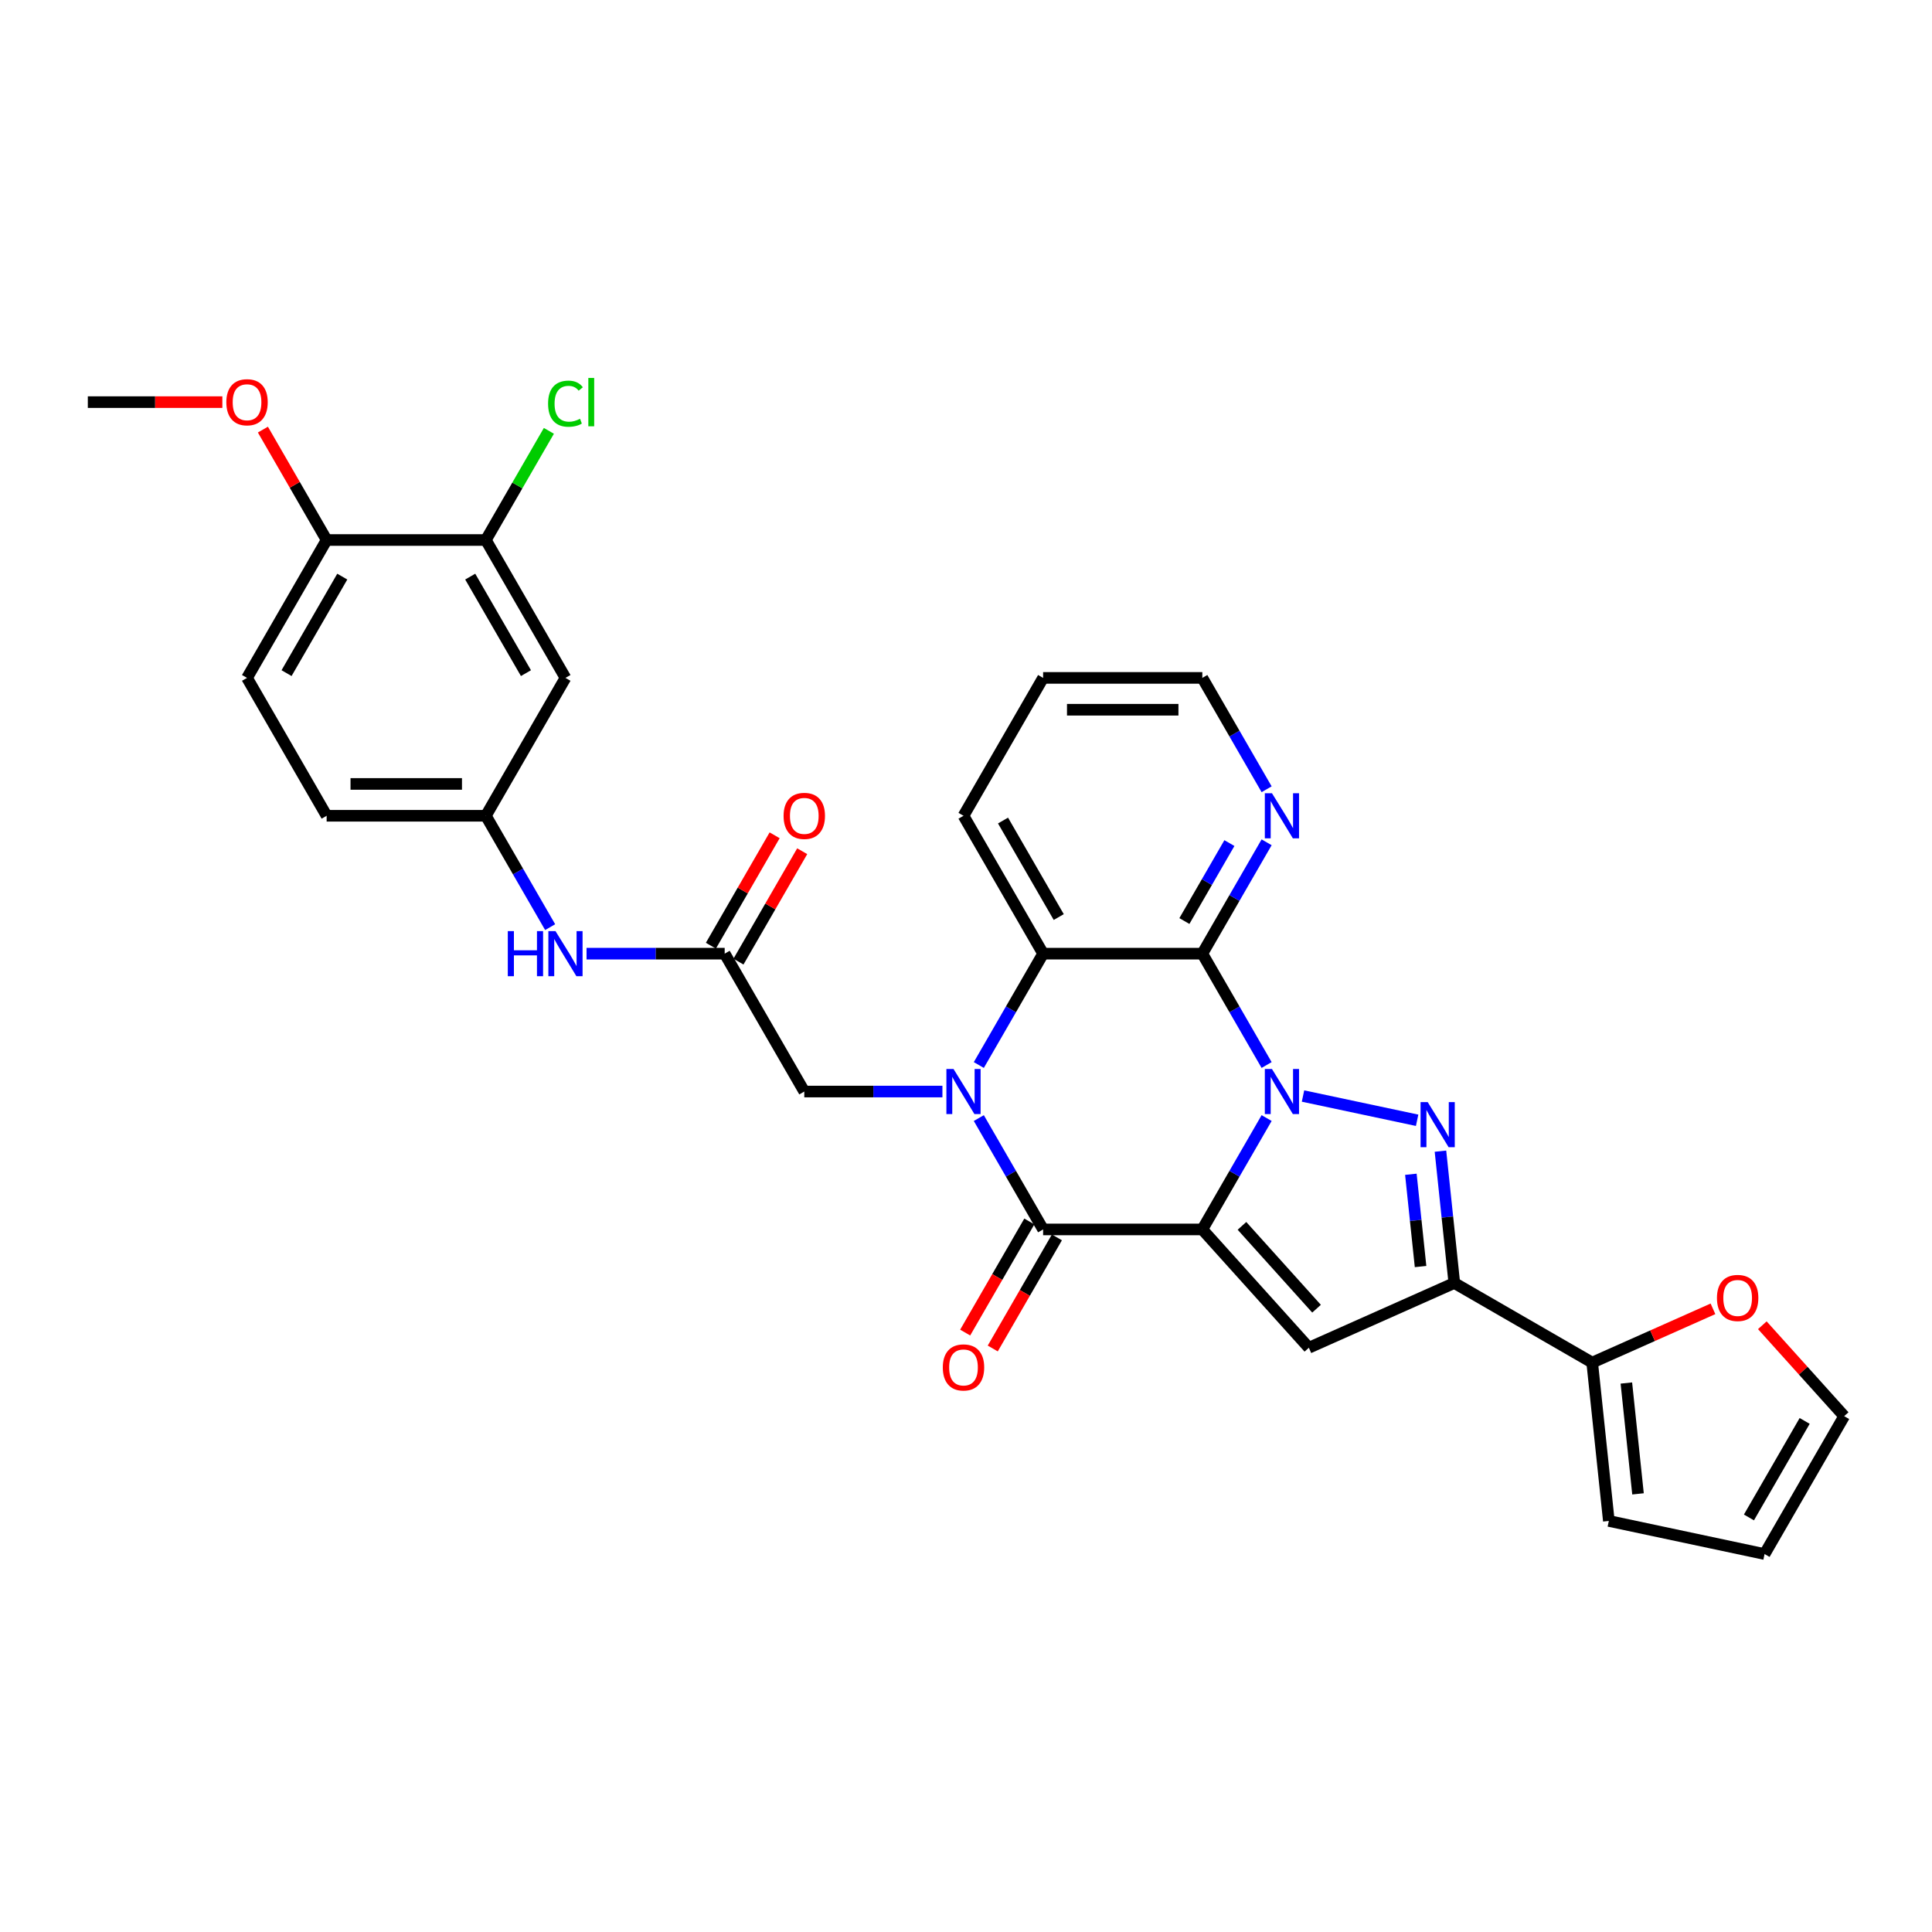<?xml version='1.0' encoding='iso-8859-1'?>
<svg version='1.1' baseProfile='full'
              xmlns='http://www.w3.org/2000/svg'
                      xmlns:rdkit='http://www.rdkit.org/xml'
                      xmlns:xlink='http://www.w3.org/1999/xlink'
                  xml:space='preserve'
width='1000px' height='1000px' viewBox='0 0 1000 1000'>
<!-- END OF HEADER -->
<rect style='opacity:1.0;fill:#FFFFFF;stroke:none' width='1000' height='1000' x='0' y='0'> </rect>
<path class='bond-0' d='M 622.321,636.351 L 638.96,607.531' style='fill:none;fill-rule:evenodd;stroke:#000000;stroke-width:6px;stroke-linecap:butt;stroke-linejoin:miter;stroke-opacity:1' />
<path class='bond-0' d='M 638.96,607.531 L 655.6,578.712' style='fill:none;fill-rule:evenodd;stroke:#0000FF;stroke-width:6px;stroke-linecap:butt;stroke-linejoin:miter;stroke-opacity:1' />
<path class='bond-2' d='M 622.321,636.351 L 539.912,636.351' style='fill:none;fill-rule:evenodd;stroke:#000000;stroke-width:6px;stroke-linecap:butt;stroke-linejoin:miter;stroke-opacity:1' />
<path class='bond-5' d='M 622.321,636.351 L 677.464,697.593' style='fill:none;fill-rule:evenodd;stroke:#000000;stroke-width:6px;stroke-linecap:butt;stroke-linejoin:miter;stroke-opacity:1' />
<path class='bond-5' d='M 642.841,634.509 L 681.441,677.379' style='fill:none;fill-rule:evenodd;stroke:#000000;stroke-width:6px;stroke-linecap:butt;stroke-linejoin:miter;stroke-opacity:1' />
<path class='bond-3' d='M 674.437,567.302 L 733.503,579.856' style='fill:none;fill-rule:evenodd;stroke:#0000FF;stroke-width:6px;stroke-linecap:butt;stroke-linejoin:miter;stroke-opacity:1' />
<path class='bond-4' d='M 655.6,551.253 L 638.96,522.433' style='fill:none;fill-rule:evenodd;stroke:#0000FF;stroke-width:6px;stroke-linecap:butt;stroke-linejoin:miter;stroke-opacity:1' />
<path class='bond-4' d='M 638.96,522.433 L 622.321,493.614' style='fill:none;fill-rule:evenodd;stroke:#000000;stroke-width:6px;stroke-linecap:butt;stroke-linejoin:miter;stroke-opacity:1' />
<path class='bond-1' d='M 506.634,578.712 L 523.273,607.531' style='fill:none;fill-rule:evenodd;stroke:#0000FF;stroke-width:6px;stroke-linecap:butt;stroke-linejoin:miter;stroke-opacity:1' />
<path class='bond-1' d='M 523.273,607.531 L 539.912,636.351' style='fill:none;fill-rule:evenodd;stroke:#000000;stroke-width:6px;stroke-linecap:butt;stroke-linejoin:miter;stroke-opacity:1' />
<path class='bond-7' d='M 506.634,551.253 L 523.273,522.433' style='fill:none;fill-rule:evenodd;stroke:#0000FF;stroke-width:6px;stroke-linecap:butt;stroke-linejoin:miter;stroke-opacity:1' />
<path class='bond-7' d='M 523.273,522.433 L 539.912,493.614' style='fill:none;fill-rule:evenodd;stroke:#000000;stroke-width:6px;stroke-linecap:butt;stroke-linejoin:miter;stroke-opacity:1' />
<path class='bond-9' d='M 487.796,564.982 L 452.047,564.982' style='fill:none;fill-rule:evenodd;stroke:#0000FF;stroke-width:6px;stroke-linecap:butt;stroke-linejoin:miter;stroke-opacity:1' />
<path class='bond-9' d='M 452.047,564.982 L 416.298,564.982' style='fill:none;fill-rule:evenodd;stroke:#000000;stroke-width:6px;stroke-linecap:butt;stroke-linejoin:miter;stroke-opacity:1' />
<path class='bond-15' d='M 532.775,632.231 L 516.174,660.984' style='fill:none;fill-rule:evenodd;stroke:#000000;stroke-width:6px;stroke-linecap:butt;stroke-linejoin:miter;stroke-opacity:1' />
<path class='bond-15' d='M 516.174,660.984 L 499.573,689.738' style='fill:none;fill-rule:evenodd;stroke:#FF0000;stroke-width:6px;stroke-linecap:butt;stroke-linejoin:miter;stroke-opacity:1' />
<path class='bond-15' d='M 547.049,640.472 L 530.448,669.225' style='fill:none;fill-rule:evenodd;stroke:#000000;stroke-width:6px;stroke-linecap:butt;stroke-linejoin:miter;stroke-opacity:1' />
<path class='bond-15' d='M 530.448,669.225 L 513.847,697.979' style='fill:none;fill-rule:evenodd;stroke:#FF0000;stroke-width:6px;stroke-linecap:butt;stroke-linejoin:miter;stroke-opacity:1' />
<path class='bond-31' d='M 745.578,595.846 L 749.163,629.96' style='fill:none;fill-rule:evenodd;stroke:#0000FF;stroke-width:6px;stroke-linecap:butt;stroke-linejoin:miter;stroke-opacity:1' />
<path class='bond-31' d='M 749.163,629.96 L 752.749,664.074' style='fill:none;fill-rule:evenodd;stroke:#000000;stroke-width:6px;stroke-linecap:butt;stroke-linejoin:miter;stroke-opacity:1' />
<path class='bond-31' d='M 730.262,607.803 L 732.772,631.683' style='fill:none;fill-rule:evenodd;stroke:#0000FF;stroke-width:6px;stroke-linecap:butt;stroke-linejoin:miter;stroke-opacity:1' />
<path class='bond-31' d='M 732.772,631.683 L 735.282,655.563' style='fill:none;fill-rule:evenodd;stroke:#000000;stroke-width:6px;stroke-linecap:butt;stroke-linejoin:miter;stroke-opacity:1' />
<path class='bond-11' d='M 622.321,493.614 L 638.96,464.794' style='fill:none;fill-rule:evenodd;stroke:#000000;stroke-width:6px;stroke-linecap:butt;stroke-linejoin:miter;stroke-opacity:1' />
<path class='bond-11' d='M 638.96,464.794 L 655.6,435.974' style='fill:none;fill-rule:evenodd;stroke:#0000FF;stroke-width:6px;stroke-linecap:butt;stroke-linejoin:miter;stroke-opacity:1' />
<path class='bond-11' d='M 613.039,476.727 L 624.687,456.553' style='fill:none;fill-rule:evenodd;stroke:#000000;stroke-width:6px;stroke-linecap:butt;stroke-linejoin:miter;stroke-opacity:1' />
<path class='bond-11' d='M 624.687,456.553 L 636.334,436.379' style='fill:none;fill-rule:evenodd;stroke:#0000FF;stroke-width:6px;stroke-linecap:butt;stroke-linejoin:miter;stroke-opacity:1' />
<path class='bond-32' d='M 622.321,493.614 L 539.912,493.614' style='fill:none;fill-rule:evenodd;stroke:#000000;stroke-width:6px;stroke-linecap:butt;stroke-linejoin:miter;stroke-opacity:1' />
<path class='bond-6' d='M 677.464,697.593 L 752.749,664.074' style='fill:none;fill-rule:evenodd;stroke:#000000;stroke-width:6px;stroke-linecap:butt;stroke-linejoin:miter;stroke-opacity:1' />
<path class='bond-8' d='M 752.749,664.074 L 824.118,705.279' style='fill:none;fill-rule:evenodd;stroke:#000000;stroke-width:6px;stroke-linecap:butt;stroke-linejoin:miter;stroke-opacity:1' />
<path class='bond-26' d='M 539.912,493.614 L 498.707,422.245' style='fill:none;fill-rule:evenodd;stroke:#000000;stroke-width:6px;stroke-linecap:butt;stroke-linejoin:miter;stroke-opacity:1' />
<path class='bond-26' d='M 548.005,474.667 L 519.162,424.709' style='fill:none;fill-rule:evenodd;stroke:#000000;stroke-width:6px;stroke-linecap:butt;stroke-linejoin:miter;stroke-opacity:1' />
<path class='bond-16' d='M 824.118,705.279 L 855.374,691.363' style='fill:none;fill-rule:evenodd;stroke:#000000;stroke-width:6px;stroke-linecap:butt;stroke-linejoin:miter;stroke-opacity:1' />
<path class='bond-16' d='M 855.374,691.363 L 886.629,677.447' style='fill:none;fill-rule:evenodd;stroke:#FF0000;stroke-width:6px;stroke-linecap:butt;stroke-linejoin:miter;stroke-opacity:1' />
<path class='bond-18' d='M 824.118,705.279 L 832.732,787.237' style='fill:none;fill-rule:evenodd;stroke:#000000;stroke-width:6px;stroke-linecap:butt;stroke-linejoin:miter;stroke-opacity:1' />
<path class='bond-18' d='M 841.802,715.85 L 847.831,773.221' style='fill:none;fill-rule:evenodd;stroke:#000000;stroke-width:6px;stroke-linecap:butt;stroke-linejoin:miter;stroke-opacity:1' />
<path class='bond-10' d='M 416.298,564.982 L 375.093,493.614' style='fill:none;fill-rule:evenodd;stroke:#000000;stroke-width:6px;stroke-linecap:butt;stroke-linejoin:miter;stroke-opacity:1' />
<path class='bond-14' d='M 375.093,493.614 L 339.343,493.614' style='fill:none;fill-rule:evenodd;stroke:#000000;stroke-width:6px;stroke-linecap:butt;stroke-linejoin:miter;stroke-opacity:1' />
<path class='bond-14' d='M 339.343,493.614 L 303.594,493.614' style='fill:none;fill-rule:evenodd;stroke:#0000FF;stroke-width:6px;stroke-linecap:butt;stroke-linejoin:miter;stroke-opacity:1' />
<path class='bond-20' d='M 382.23,497.734 L 398.726,469.162' style='fill:none;fill-rule:evenodd;stroke:#000000;stroke-width:6px;stroke-linecap:butt;stroke-linejoin:miter;stroke-opacity:1' />
<path class='bond-20' d='M 398.726,469.162 L 415.222,440.589' style='fill:none;fill-rule:evenodd;stroke:#FF0000;stroke-width:6px;stroke-linecap:butt;stroke-linejoin:miter;stroke-opacity:1' />
<path class='bond-20' d='M 367.956,489.493 L 384.452,460.921' style='fill:none;fill-rule:evenodd;stroke:#000000;stroke-width:6px;stroke-linecap:butt;stroke-linejoin:miter;stroke-opacity:1' />
<path class='bond-20' d='M 384.452,460.921 L 400.948,432.348' style='fill:none;fill-rule:evenodd;stroke:#FF0000;stroke-width:6px;stroke-linecap:butt;stroke-linejoin:miter;stroke-opacity:1' />
<path class='bond-28' d='M 655.6,408.515 L 638.96,379.696' style='fill:none;fill-rule:evenodd;stroke:#0000FF;stroke-width:6px;stroke-linecap:butt;stroke-linejoin:miter;stroke-opacity:1' />
<path class='bond-28' d='M 638.96,379.696 L 622.321,350.876' style='fill:none;fill-rule:evenodd;stroke:#000000;stroke-width:6px;stroke-linecap:butt;stroke-linejoin:miter;stroke-opacity:1' />
<path class='bond-12' d='M 251.478,279.507 L 292.683,350.876' style='fill:none;fill-rule:evenodd;stroke:#000000;stroke-width:6px;stroke-linecap:butt;stroke-linejoin:miter;stroke-opacity:1' />
<path class='bond-12' d='M 243.385,298.454 L 272.229,348.412' style='fill:none;fill-rule:evenodd;stroke:#000000;stroke-width:6px;stroke-linecap:butt;stroke-linejoin:miter;stroke-opacity:1' />
<path class='bond-24' d='M 251.478,279.507 L 267.789,251.256' style='fill:none;fill-rule:evenodd;stroke:#000000;stroke-width:6px;stroke-linecap:butt;stroke-linejoin:miter;stroke-opacity:1' />
<path class='bond-24' d='M 267.789,251.256 L 284.1,223.005' style='fill:none;fill-rule:evenodd;stroke:#00CC00;stroke-width:6px;stroke-linecap:butt;stroke-linejoin:miter;stroke-opacity:1' />
<path class='bond-35' d='M 251.478,279.507 L 169.069,279.507' style='fill:none;fill-rule:evenodd;stroke:#000000;stroke-width:6px;stroke-linecap:butt;stroke-linejoin:miter;stroke-opacity:1' />
<path class='bond-13' d='M 292.683,350.876 L 251.478,422.245' style='fill:none;fill-rule:evenodd;stroke:#000000;stroke-width:6px;stroke-linecap:butt;stroke-linejoin:miter;stroke-opacity:1' />
<path class='bond-17' d='M 284.757,479.884 L 268.117,451.065' style='fill:none;fill-rule:evenodd;stroke:#0000FF;stroke-width:6px;stroke-linecap:butt;stroke-linejoin:miter;stroke-opacity:1' />
<path class='bond-17' d='M 268.117,451.065 L 251.478,422.245' style='fill:none;fill-rule:evenodd;stroke:#000000;stroke-width:6px;stroke-linecap:butt;stroke-linejoin:miter;stroke-opacity:1' />
<path class='bond-21' d='M 912.176,685.947 L 933.361,709.475' style='fill:none;fill-rule:evenodd;stroke:#FF0000;stroke-width:6px;stroke-linecap:butt;stroke-linejoin:miter;stroke-opacity:1' />
<path class='bond-21' d='M 933.361,709.475 L 954.545,733.002' style='fill:none;fill-rule:evenodd;stroke:#000000;stroke-width:6px;stroke-linecap:butt;stroke-linejoin:miter;stroke-opacity:1' />
<path class='bond-25' d='M 251.478,422.245 L 169.069,422.245' style='fill:none;fill-rule:evenodd;stroke:#000000;stroke-width:6px;stroke-linecap:butt;stroke-linejoin:miter;stroke-opacity:1' />
<path class='bond-25' d='M 239.117,405.763 L 181.43,405.763' style='fill:none;fill-rule:evenodd;stroke:#000000;stroke-width:6px;stroke-linecap:butt;stroke-linejoin:miter;stroke-opacity:1' />
<path class='bond-22' d='M 832.732,787.237 L 913.341,804.371' style='fill:none;fill-rule:evenodd;stroke:#000000;stroke-width:6px;stroke-linecap:butt;stroke-linejoin:miter;stroke-opacity:1' />
<path class='bond-19' d='M 169.069,279.507 L 127.864,350.876' style='fill:none;fill-rule:evenodd;stroke:#000000;stroke-width:6px;stroke-linecap:butt;stroke-linejoin:miter;stroke-opacity:1' />
<path class='bond-19' d='M 177.162,298.454 L 148.319,348.412' style='fill:none;fill-rule:evenodd;stroke:#000000;stroke-width:6px;stroke-linecap:butt;stroke-linejoin:miter;stroke-opacity:1' />
<path class='bond-27' d='M 169.069,279.507 L 152.573,250.935' style='fill:none;fill-rule:evenodd;stroke:#000000;stroke-width:6px;stroke-linecap:butt;stroke-linejoin:miter;stroke-opacity:1' />
<path class='bond-27' d='M 152.573,250.935 L 136.076,222.362' style='fill:none;fill-rule:evenodd;stroke:#FF0000;stroke-width:6px;stroke-linecap:butt;stroke-linejoin:miter;stroke-opacity:1' />
<path class='bond-33' d='M 954.545,733.002 L 913.341,804.371' style='fill:none;fill-rule:evenodd;stroke:#000000;stroke-width:6px;stroke-linecap:butt;stroke-linejoin:miter;stroke-opacity:1' />
<path class='bond-33' d='M 934.091,735.467 L 905.248,785.425' style='fill:none;fill-rule:evenodd;stroke:#000000;stroke-width:6px;stroke-linecap:butt;stroke-linejoin:miter;stroke-opacity:1' />
<path class='bond-23' d='M 127.864,350.876 L 169.069,422.245' style='fill:none;fill-rule:evenodd;stroke:#000000;stroke-width:6px;stroke-linecap:butt;stroke-linejoin:miter;stroke-opacity:1' />
<path class='bond-30' d='M 498.707,422.245 L 539.912,350.876' style='fill:none;fill-rule:evenodd;stroke:#000000;stroke-width:6px;stroke-linecap:butt;stroke-linejoin:miter;stroke-opacity:1' />
<path class='bond-29' d='M 115.091,208.139 L 80.273,208.139' style='fill:none;fill-rule:evenodd;stroke:#FF0000;stroke-width:6px;stroke-linecap:butt;stroke-linejoin:miter;stroke-opacity:1' />
<path class='bond-29' d='M 80.273,208.139 L 45.455,208.139' style='fill:none;fill-rule:evenodd;stroke:#000000;stroke-width:6px;stroke-linecap:butt;stroke-linejoin:miter;stroke-opacity:1' />
<path class='bond-34' d='M 622.321,350.876 L 539.912,350.876' style='fill:none;fill-rule:evenodd;stroke:#000000;stroke-width:6px;stroke-linecap:butt;stroke-linejoin:miter;stroke-opacity:1' />
<path class='bond-34' d='M 609.96,367.358 L 552.273,367.358' style='fill:none;fill-rule:evenodd;stroke:#000000;stroke-width:6px;stroke-linecap:butt;stroke-linejoin:miter;stroke-opacity:1' />
<path  class='atom-1' d='M 658.367 553.313
L 666.015 565.675
Q 666.773 566.894, 667.993 569.103
Q 669.212 571.311, 669.278 571.443
L 669.278 553.313
L 672.377 553.313
L 672.377 576.652
L 669.18 576.652
L 660.972 563.136
Q 660.016 561.554, 658.994 559.741
Q 658.005 557.928, 657.708 557.368
L 657.708 576.652
L 654.675 576.652
L 654.675 553.313
L 658.367 553.313
' fill='#0000FF'/>
<path  class='atom-2' d='M 493.548 553.313
L 501.196 565.675
Q 501.954 566.894, 503.174 569.103
Q 504.393 571.311, 504.459 571.443
L 504.459 553.313
L 507.558 553.313
L 507.558 576.652
L 504.36 576.652
L 496.152 563.136
Q 495.196 561.554, 494.175 559.741
Q 493.186 557.928, 492.889 557.368
L 492.889 576.652
L 489.856 576.652
L 489.856 553.313
L 493.548 553.313
' fill='#0000FF'/>
<path  class='atom-4' d='M 738.976 570.447
L 746.624 582.809
Q 747.382 584.028, 748.602 586.237
Q 749.821 588.445, 749.887 588.577
L 749.887 570.447
L 752.986 570.447
L 752.986 593.786
L 749.788 593.786
L 741.58 580.27
Q 740.624 578.688, 739.602 576.875
Q 738.613 575.062, 738.317 574.502
L 738.317 593.786
L 735.284 593.786
L 735.284 570.447
L 738.976 570.447
' fill='#0000FF'/>
<path  class='atom-12' d='M 658.367 410.576
L 666.015 422.937
Q 666.773 424.157, 667.993 426.365
Q 669.212 428.574, 669.278 428.706
L 669.278 410.576
L 672.377 410.576
L 672.377 433.914
L 669.18 433.914
L 660.972 420.399
Q 660.016 418.817, 658.994 417.004
Q 658.005 415.191, 657.708 414.63
L 657.708 433.914
L 654.675 433.914
L 654.675 410.576
L 658.367 410.576
' fill='#0000FF'/>
<path  class='atom-15' d='M 262.834 481.944
L 265.999 481.944
L 265.999 491.867
L 277.932 491.867
L 277.932 481.944
L 281.096 481.944
L 281.096 505.283
L 277.932 505.283
L 277.932 494.504
L 265.999 494.504
L 265.999 505.283
L 262.834 505.283
L 262.834 481.944
' fill='#0000FF'/>
<path  class='atom-15' d='M 287.524 481.944
L 295.172 494.306
Q 295.93 495.526, 297.15 497.734
Q 298.369 499.943, 298.435 500.075
L 298.435 481.944
L 301.534 481.944
L 301.534 505.283
L 298.337 505.283
L 290.129 491.768
Q 289.173 490.185, 288.151 488.372
Q 287.162 486.559, 286.865 485.999
L 286.865 505.283
L 283.832 505.283
L 283.832 481.944
L 287.524 481.944
' fill='#0000FF'/>
<path  class='atom-16' d='M 487.994 707.786
Q 487.994 702.182, 490.763 699.05
Q 493.532 695.919, 498.707 695.919
Q 503.882 695.919, 506.651 699.05
Q 509.42 702.182, 509.42 707.786
Q 509.42 713.456, 506.618 716.686
Q 503.816 719.884, 498.707 719.884
Q 493.565 719.884, 490.763 716.686
Q 487.994 713.489, 487.994 707.786
M 498.707 717.246
Q 502.267 717.246, 504.179 714.873
Q 506.124 712.467, 506.124 707.786
Q 506.124 703.204, 504.179 700.896
Q 502.267 698.556, 498.707 698.556
Q 495.147 698.556, 493.202 700.863
Q 491.29 703.171, 491.29 707.786
Q 491.29 712.5, 493.202 714.873
Q 495.147 717.246, 498.707 717.246
' fill='#FF0000'/>
<path  class='atom-17' d='M 888.689 671.826
Q 888.689 666.222, 891.458 663.091
Q 894.227 659.959, 899.403 659.959
Q 904.578 659.959, 907.347 663.091
Q 910.116 666.222, 910.116 671.826
Q 910.116 677.496, 907.314 680.726
Q 904.512 683.924, 899.403 683.924
Q 894.26 683.924, 891.458 680.726
Q 888.689 677.529, 888.689 671.826
M 899.403 681.287
Q 902.963 681.287, 904.875 678.913
Q 906.82 676.507, 906.82 671.826
Q 906.82 667.244, 904.875 664.937
Q 902.963 662.596, 899.403 662.596
Q 895.843 662.596, 893.898 664.904
Q 891.986 667.211, 891.986 671.826
Q 891.986 676.54, 893.898 678.913
Q 895.843 681.287, 899.403 681.287
' fill='#FF0000'/>
<path  class='atom-21' d='M 405.584 422.311
Q 405.584 416.707, 408.353 413.575
Q 411.122 410.444, 416.298 410.444
Q 421.473 410.444, 424.242 413.575
Q 427.011 416.707, 427.011 422.311
Q 427.011 427.981, 424.209 431.211
Q 421.407 434.409, 416.298 434.409
Q 411.155 434.409, 408.353 431.211
Q 405.584 428.014, 405.584 422.311
M 416.298 431.771
Q 419.858 431.771, 421.77 429.398
Q 423.714 426.992, 423.714 422.311
Q 423.714 417.729, 421.77 415.421
Q 419.858 413.081, 416.298 413.081
Q 412.737 413.081, 410.793 415.388
Q 408.881 417.696, 408.881 422.311
Q 408.881 427.025, 410.793 429.398
Q 412.737 431.771, 416.298 431.771
' fill='#FF0000'/>
<path  class='atom-25' d='M 283.684 208.946
Q 283.684 203.145, 286.387 200.112
Q 289.123 197.046, 294.298 197.046
Q 299.111 197.046, 301.682 200.442
L 299.507 202.222
Q 297.628 199.749, 294.298 199.749
Q 290.771 199.749, 288.892 202.123
Q 287.046 204.463, 287.046 208.946
Q 287.046 213.561, 288.958 215.935
Q 290.903 218.308, 294.661 218.308
Q 297.232 218.308, 300.232 216.759
L 301.155 219.231
Q 299.935 220.022, 298.089 220.484
Q 296.243 220.945, 294.2 220.945
Q 289.123 220.945, 286.387 217.846
Q 283.684 214.748, 283.684 208.946
' fill='#00CC00'/>
<path  class='atom-25' d='M 304.517 195.629
L 307.55 195.629
L 307.55 220.648
L 304.517 220.648
L 304.517 195.629
' fill='#00CC00'/>
<path  class='atom-28' d='M 117.151 208.204
Q 117.151 202.601, 119.92 199.469
Q 122.689 196.338, 127.864 196.338
Q 133.039 196.338, 135.808 199.469
Q 138.577 202.601, 138.577 208.204
Q 138.577 213.874, 135.775 217.105
Q 132.973 220.302, 127.864 220.302
Q 122.722 220.302, 119.92 217.105
Q 117.151 213.907, 117.151 208.204
M 127.864 217.665
Q 131.424 217.665, 133.336 215.292
Q 135.281 212.885, 135.281 208.204
Q 135.281 203.623, 133.336 201.315
Q 131.424 198.975, 127.864 198.975
Q 124.304 198.975, 122.359 201.282
Q 120.447 203.59, 120.447 208.204
Q 120.447 212.918, 122.359 215.292
Q 124.304 217.665, 127.864 217.665
' fill='#FF0000'/>
</svg>
